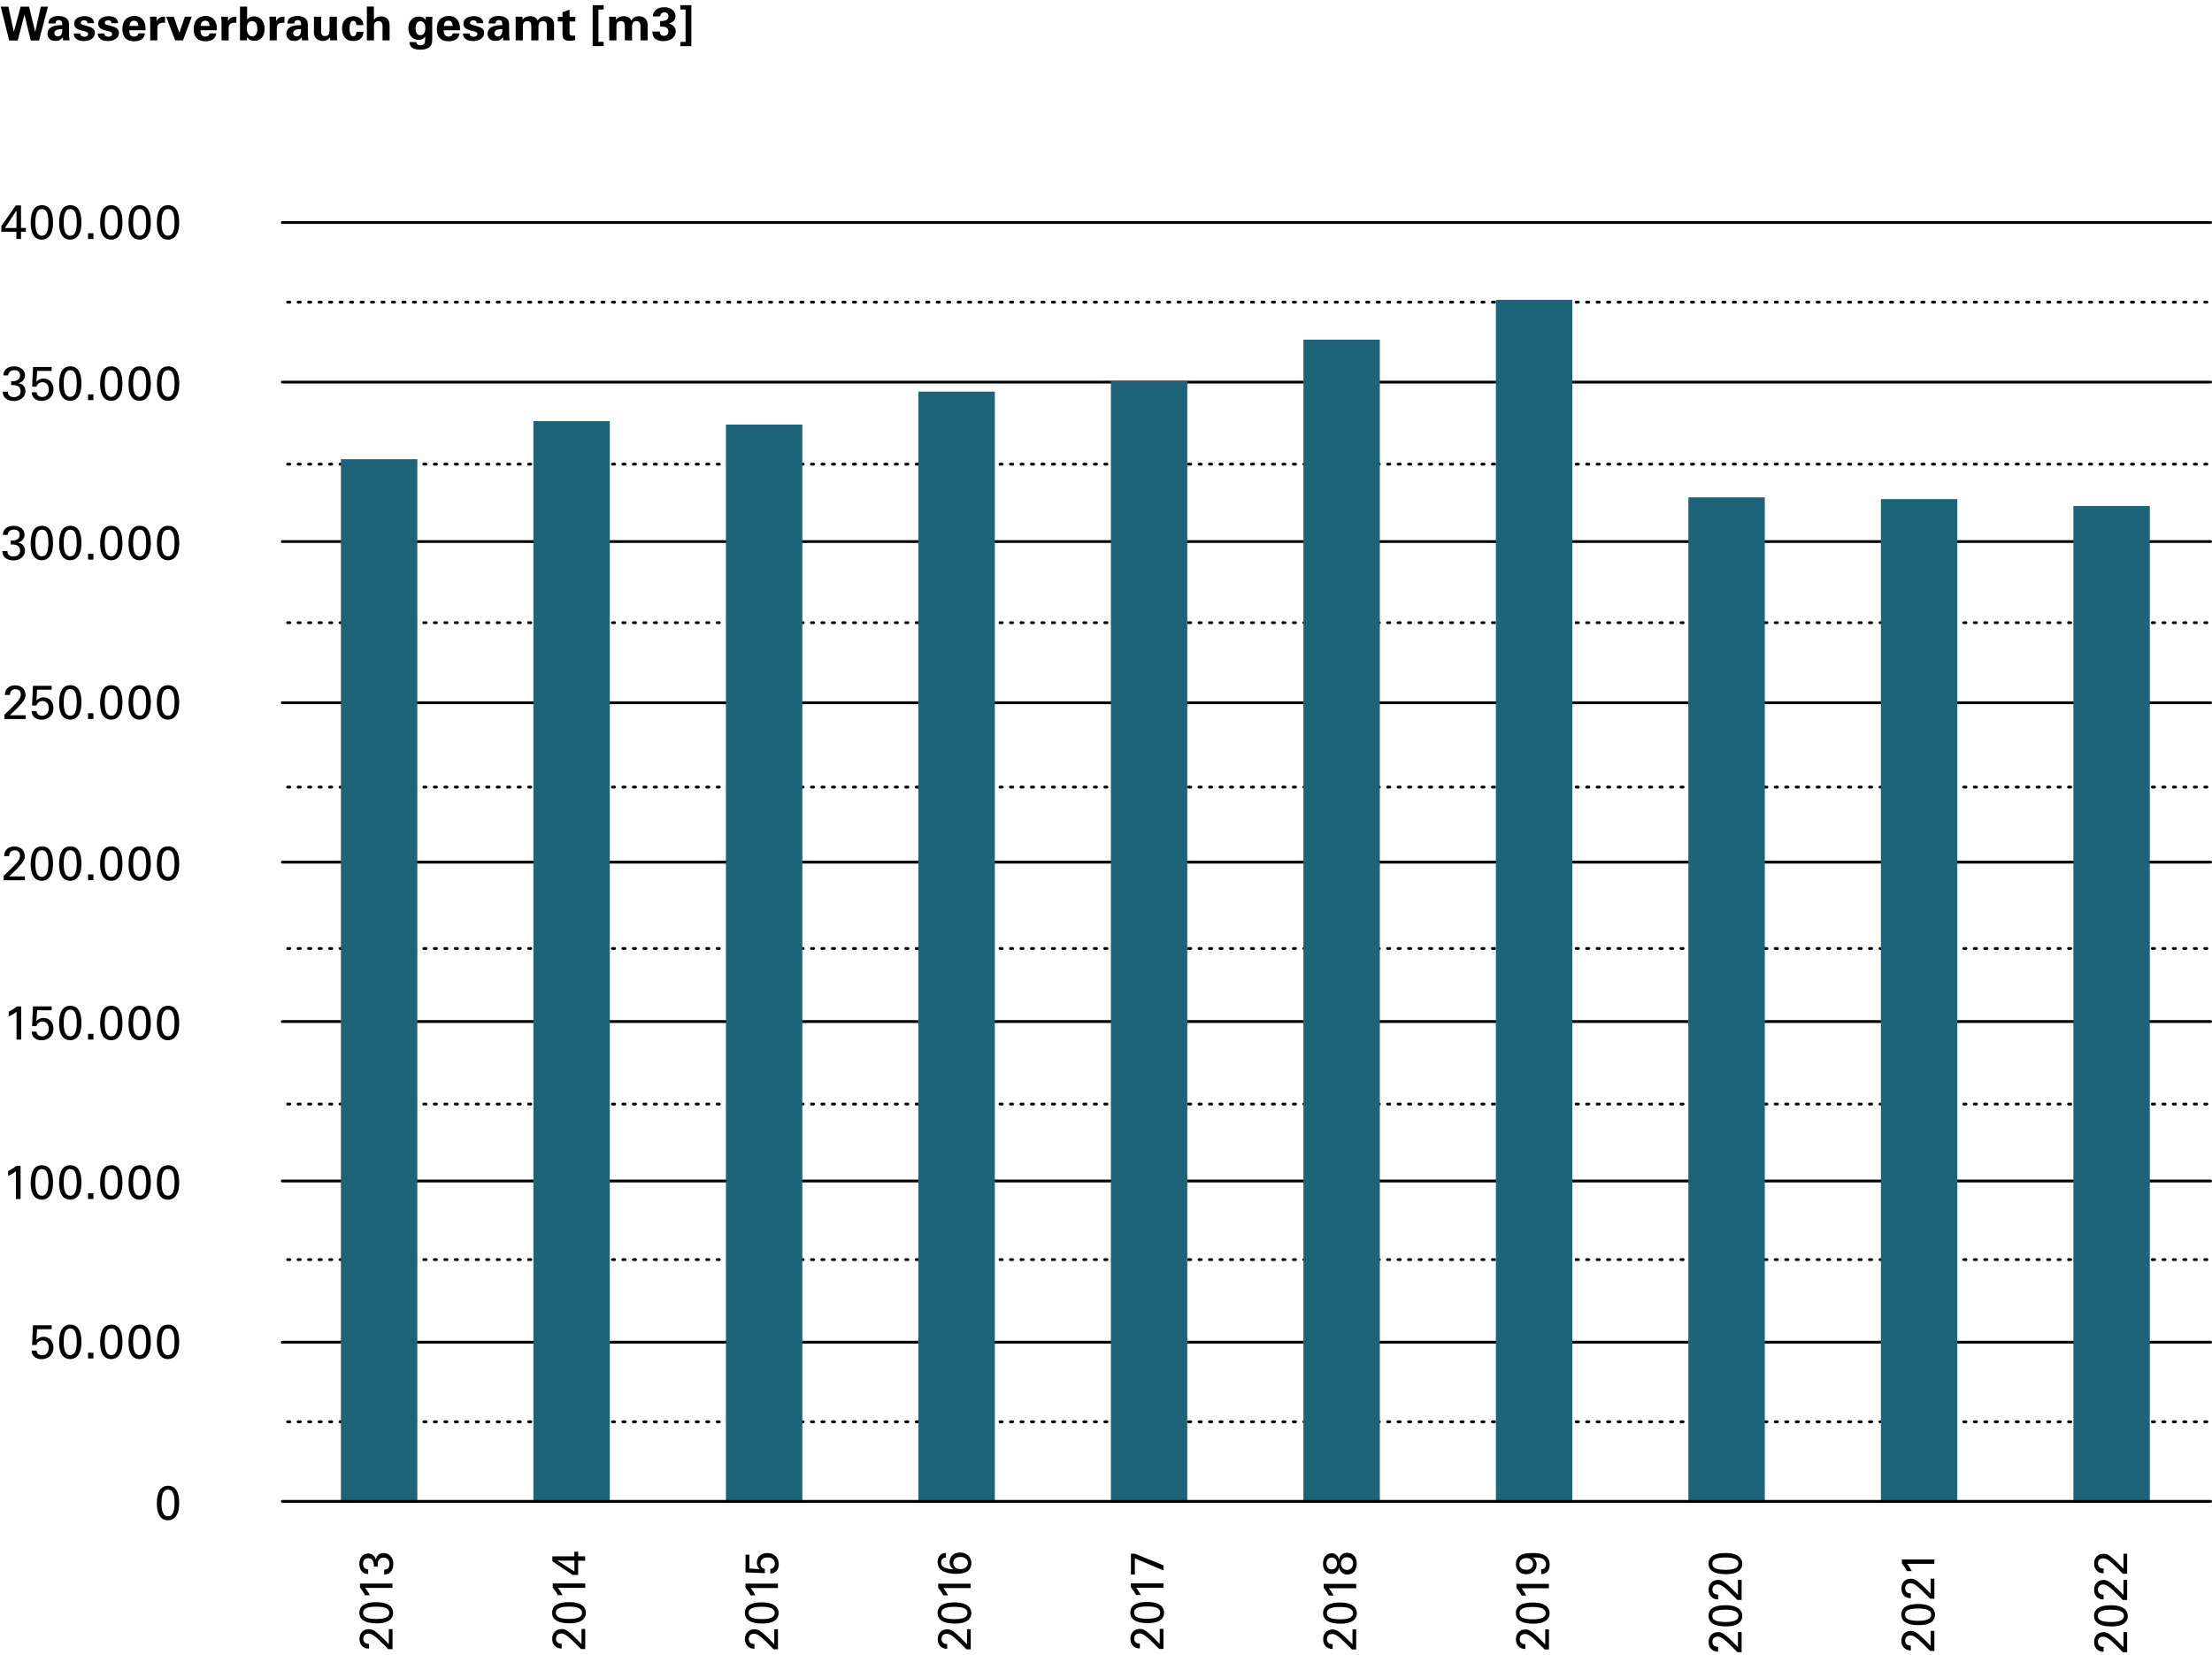 <?xml version="1.0" encoding="UTF-8"?><svg id="Ebene_1" xmlns="http://www.w3.org/2000/svg" viewBox="0 0 401.19 300.18"><defs><style>.cls-1{stroke-dasharray:0 0 .4 1.5;stroke-width:.51px;}.cls-1,.cls-2{fill:none;stroke:#000;stroke-linecap:round;stroke-linejoin:round;}.cls-3{fill:#1e6478;}.cls-3,.cls-4{stroke-width:0px;}.cls-2{stroke-width:.51px;}.cls-4{fill:#000;}.cls-5{isolation:isolate;}</style></defs><path class="cls-4" d="M68.97,296.73c.17.16.34.3,1.55,1.54v-2.72h.67v3.64h-.77l-1.51-1.5c-.94-.93-1.51-1.31-2.06-1.31-.58,0-.96.32-.96.92s.36.93,1.03.93v.87c-1.1,0-1.72-.75-1.72-1.77s.65-1.77,1.73-1.77c.53,0,1.01.2,2.04,1.17Z"/><path class="cls-4" d="M71.3,292.62c0,.91-.64,1.89-2.98,1.89-2.08,0-3.14-.67-3.14-1.92s1.01-1.92,3.05-1.92c2.42,0,3.07,1.03,3.07,1.94ZM68.24,291.48c-1.69,0-2.38.36-2.38,1.12s.71,1.12,2.41,1.12c1.57,0,2.33-.37,2.33-1.12s-.76-1.12-2.35-1.12Z"/><path class="cls-4" d="M65.3,287.29h5.88v.79h-4.96c.26.3.59.79.85,1.33h-.85c-.25-.48-.56-.94-.93-1.39v-.74Z"/><path class="cls-4" d="M66.79,281.83c.65,0,1.22.42,1.38,1.14.09-.77.68-1.22,1.44-1.22.96,0,1.73.84,1.73,1.92s-.49,1.98-1.66,1.98v-.88c.61,0,.96-.39.96-1.05,0-.69-.43-1.14-1.05-1.14s-1.09.38-1.09,1.32c0,.1,0,.21,0,.31h-.69c0-.12,0-.15,0-.22,0-.82-.37-1.31-1.03-1.31-.6,0-.93.36-.93,1.02,0,.59.34.98.93,1.03v.83c-1.11-.03-1.61-.86-1.61-1.85,0-1.15.69-1.87,1.6-1.87Z"/><path class="cls-4" d="M103.92,296.71c.17.16.34.3,1.55,1.54v-2.72h.67v3.64h-.77l-1.51-1.5c-.94-.93-1.51-1.31-2.06-1.31-.58,0-.96.32-.96.92s.36.93,1.03.93v.87c-1.1,0-1.72-.75-1.72-1.77s.65-1.77,1.73-1.77c.53,0,1.01.2,2.04,1.17Z"/><path class="cls-4" d="M106.26,292.61c0,.91-.64,1.89-2.98,1.89-2.08,0-3.14-.67-3.14-1.92s1.01-1.92,3.05-1.92c2.42,0,3.07,1.03,3.07,1.94ZM103.2,291.47c-1.69,0-2.38.36-2.38,1.12s.71,1.12,2.41,1.12c1.57,0,2.33-.37,2.33-1.12s-.76-1.12-2.35-1.12Z"/><path class="cls-4" d="M100.26,287.27h5.88v.79h-4.96c.26.3.59.79.85,1.33h-.85c-.25-.48-.56-.94-.93-1.39v-.74Z"/><path class="cls-4" d="M100.18,282.35h3.99v-.84h.69v.84h1.27v.79h-1.27v2.58h-1.01l-3.67-2.48v-.89ZM101.08,283.12l3.1,1.98v-1.98h-3.1Z"/><path class="cls-4" d="M138.88,296.75c.17.16.34.3,1.55,1.54v-2.72h.67v3.64h-.77l-1.51-1.5c-.94-.93-1.51-1.31-2.06-1.31-.58,0-.96.32-.96.92s.36.93,1.03.93v.87c-1.1,0-1.72-.75-1.72-1.77s.65-1.77,1.73-1.77c.53,0,1.01.2,2.04,1.17Z"/><path class="cls-4" d="M141.22,292.65c0,.91-.64,1.89-2.98,1.89-2.08,0-3.14-.67-3.14-1.92s1.01-1.92,3.05-1.92c2.42,0,3.07,1.03,3.07,1.94ZM138.16,291.5c-1.69,0-2.38.36-2.38,1.12s.71,1.12,2.41,1.12c1.57,0,2.33-.37,2.33-1.12s-.76-1.12-2.35-1.12Z"/><path class="cls-4" d="M135.22,287.31h5.88v.79h-4.96c.26.3.59.79.85,1.33h-.85c-.25-.48-.56-.94-.93-1.39v-.74Z"/><path class="cls-4" d="M135.22,282.05h.69v2.51l1.9.11c-.37-.34-.54-.74-.54-1.21,0-1.07.83-1.71,1.94-1.71,1.17,0,2.03.82,2.03,2.04,0,.98-.58,1.66-1.53,1.7v-.86c.51,0,.83-.43.83-.95,0-.73-.55-1.13-1.36-1.13-.76,0-1.26.41-1.26,1.08,0,.46.25.89.8,1.03v.75l-3.5-.15v-3.22Z"/><path class="cls-4" d="M173.84,296.76c.17.16.34.3,1.55,1.54v-2.72h.67v3.64h-.77l-1.51-1.5c-.94-.93-1.51-1.31-2.06-1.31-.58,0-.96.32-.96.92s.36.93,1.03.93v.87c-1.1,0-1.72-.75-1.72-1.77s.65-1.77,1.73-1.77c.53,0,1.01.2,2.04,1.17Z"/><path class="cls-4" d="M176.17,292.66c0,.91-.64,1.89-2.98,1.89-2.08,0-3.14-.67-3.14-1.92s1.01-1.92,3.05-1.92c2.42,0,3.07,1.03,3.07,1.94ZM173.11,291.51c-1.69,0-2.38.36-2.38,1.12s.71,1.12,2.41,1.12c1.57,0,2.33-.37,2.33-1.12s-.76-1.12-2.35-1.12Z"/><path class="cls-4" d="M170.17,287.32h5.88v.79h-4.96c.26.3.59.79.85,1.33h-.85c-.25-.48-.56-.94-.93-1.39v-.74Z"/><path class="cls-4" d="M171.32,281.75c.08,0,.16-.02.25-.02v.85c-.54,0-.88.34-.88.88,0,.79.71,1.19,2.29,1.26-.58-.37-.75-.79-.75-1.33,0-1,.71-1.73,1.89-1.73,1.26,0,2.06.83,2.06,1.93,0,.45-.17,1.03-.57,1.37-.42.36-1.21.57-2.12.57-1.43,0-3.43-.31-3.43-2.12,0-.83.42-1.57,1.27-1.66ZM175.54,283.57c0-.63-.51-1.11-1.33-1.11s-1.32.37-1.32,1.08.56,1.13,1.32,1.13,1.33-.47,1.33-1.1Z"/><path class="cls-4" d="M208.79,296.69c.17.16.34.3,1.55,1.54v-2.72h.67v3.64h-.77l-1.51-1.5c-.94-.93-1.51-1.31-2.06-1.31-.58,0-.96.32-.96.92s.36.93,1.03.93v.87c-1.1,0-1.72-.75-1.72-1.77s.65-1.77,1.73-1.77c.53,0,1.01.2,2.04,1.17Z"/><path class="cls-4" d="M211.13,292.58c0,.91-.64,1.89-2.98,1.89-2.08,0-3.14-.67-3.14-1.92s1.01-1.92,3.05-1.92c2.42,0,3.07,1.03,3.07,1.94ZM208.07,291.44c-1.69,0-2.38.36-2.38,1.12s.71,1.12,2.41,1.12c1.57,0,2.33-.37,2.33-1.12s-.76-1.12-2.35-1.12Z"/><path class="cls-4" d="M205.13,287.25h5.88v.79h-4.96c.26.3.59.79.85,1.33h-.85c-.25-.48-.56-.94-.93-1.39v-.74Z"/><path class="cls-4" d="M205.13,281.88h.71l5.17,2.1v.93l-5.18-2.2v2.94h-.71v-3.78Z"/><path class="cls-4" d="M243.75,296.79c.17.16.34.3,1.55,1.54v-2.72h.67v3.64h-.77l-1.51-1.5c-.94-.93-1.51-1.31-2.06-1.31-.58,0-.96.32-.96.92s.36.93,1.03.93v.87c-1.1,0-1.72-.75-1.72-1.77s.65-1.77,1.73-1.77c.53,0,1.01.2,2.04,1.17Z"/><path class="cls-4" d="M246.09,292.68c0,.91-.64,1.89-2.98,1.89-2.08,0-3.14-.67-3.14-1.92s1.01-1.92,3.05-1.92c2.42,0,3.07,1.03,3.07,1.94ZM243.03,291.54c-1.69,0-2.38.36-2.38,1.12s.71,1.12,2.41,1.12c1.57,0,2.33-.37,2.33-1.12s-.76-1.12-2.35-1.12Z"/><path class="cls-4" d="M240.09,287.35h5.88v.79h-4.96c.26.3.59.79.85,1.33h-.85c-.25-.48-.56-.94-.93-1.39v-.74Z"/><path class="cls-4" d="M241.52,281.78c.65,0,1.2.45,1.33,1.17.21-.85.73-1.25,1.49-1.25.98,0,1.73.73,1.73,1.97,0,.56-.14,1.03-.42,1.4-.28.36-.8.59-1.26.59-.6,0-1.05-.32-1.27-.66-.14-.22-.21-.44-.26-.6-.16.7-.67,1.15-1.31,1.15-.37,0-.72-.13-1.01-.37-.36-.29-.59-.8-.59-1.48,0-1.17.65-1.9,1.57-1.9ZM242.49,283.67c0-.64-.39-1.1-.95-1.1s-.96.42-.96,1.08c0,.62.39,1.08.96,1.08s.95-.44.95-1.06ZM245.4,283.66c0-.73-.45-1.14-1.11-1.14-.62,0-1.08.45-1.08,1.13s.47,1.16,1.1,1.16c.6,0,1.08-.42,1.08-1.15Z"/><path class="cls-4" d="M278.71,296.79c.17.16.34.3,1.55,1.54v-2.72h.67v3.64h-.77l-1.51-1.5c-.94-.93-1.51-1.31-2.06-1.31-.58,0-.96.32-.96.92s.36.93,1.03.93v.87c-1.1,0-1.72-.75-1.72-1.77s.65-1.77,1.73-1.77c.53,0,1.01.2,2.04,1.17Z"/><path class="cls-4" d="M281.05,292.68c0,.91-.64,1.89-2.98,1.89-2.08,0-3.14-.67-3.14-1.92s1.01-1.92,3.05-1.92c2.42,0,3.07,1.03,3.07,1.94ZM277.98,291.54c-1.69,0-2.38.36-2.38,1.12s.71,1.12,2.41,1.12c1.57,0,2.33-.37,2.33-1.12s-.76-1.12-2.35-1.12Z"/><path class="cls-4" d="M275.04,287.35h5.88v.79h-4.96c.26.3.59.79.85,1.33h-.85c-.25-.48-.56-.94-.93-1.39v-.74Z"/><path class="cls-4" d="M275.7,282.22c.46-.32,1.11-.47,2.26-.47.95,0,3.1.03,3.1,2.11,0,1.05-.54,1.7-1.54,1.72v-.87c.58,0,.87-.35.87-.92,0-.85-.7-1.23-1.89-1.23-.08,0-.28,0-.54,0,.49.26.74.72.74,1.28,0,1.03-.75,1.75-1.86,1.75-1.21,0-1.9-.77-1.9-1.84,0-.68.28-1.2.76-1.54ZM278.04,283.7c0-.64-.48-1.04-1.2-1.04-.77,0-1.27.47-1.27,1.11,0,.6.51,1.02,1.27,1.02s1.21-.42,1.21-1.08Z"/><path class="cls-4" d="M313.66,297.27c.17.16.34.3,1.55,1.54v-2.72h.67v3.64h-.77l-1.51-1.5c-.94-.93-1.51-1.31-2.06-1.31-.58,0-.96.32-.96.92s.36.93,1.03.93v.87c-1.1,0-1.72-.75-1.72-1.77s.65-1.77,1.73-1.77c.53,0,1.01.2,2.04,1.17Z"/><path class="cls-4" d="M316,293.17c0,.91-.64,1.89-2.98,1.89-2.08,0-3.14-.67-3.14-1.92s1.01-1.92,3.05-1.92c2.42,0,3.07,1.03,3.07,1.94ZM312.94,292.03c-1.69,0-2.38.36-2.38,1.12s.71,1.12,2.41,1.12c1.57,0,2.33-.37,2.33-1.12s-.76-1.12-2.35-1.12Z"/><path class="cls-4" d="M313.66,287.8c.17.16.34.3,1.55,1.54v-2.72h.67v3.64h-.77l-1.51-1.5c-.94-.93-1.51-1.31-2.06-1.31-.58,0-.96.32-.96.92s.36.93,1.03.93v.87c-1.1,0-1.72-.75-1.72-1.77s.65-1.77,1.73-1.77c.53,0,1.01.2,2.04,1.17Z"/><path class="cls-4" d="M316,283.7c0,.91-.64,1.89-2.98,1.89-2.08,0-3.14-.67-3.14-1.92s1.01-1.92,3.05-1.92c2.42,0,3.07,1.03,3.07,1.94ZM312.94,282.56c-1.69,0-2.38.36-2.38,1.12s.71,1.12,2.41,1.12c1.57,0,2.33-.37,2.33-1.12s-.76-1.12-2.35-1.12Z"/><path class="cls-4" d="M348.62,297.05c.17.16.34.3,1.55,1.54v-2.72h.67v3.64h-.77l-1.51-1.5c-.94-.93-1.51-1.31-2.06-1.31-.58,0-.96.32-.96.92s.36.93,1.03.93v.87c-1.1,0-1.72-.75-1.72-1.77s.65-1.77,1.73-1.77c.53,0,1.01.2,2.04,1.17Z"/><path class="cls-4" d="M350.96,292.95c0,.91-.64,1.89-2.98,1.89-2.08,0-3.14-.67-3.14-1.92s1.01-1.92,3.05-1.92c2.42,0,3.07,1.03,3.07,1.94ZM347.9,291.81c-1.69,0-2.38.36-2.38,1.12s.71,1.12,2.41,1.12c1.57,0,2.33-.37,2.33-1.12s-.76-1.12-2.35-1.12Z"/><path class="cls-4" d="M348.62,287.58c.17.16.34.3,1.55,1.54v-2.72h.67v3.64h-.77l-1.51-1.5c-.94-.93-1.51-1.31-2.06-1.31-.58,0-.96.32-.96.92s.36.93,1.03.93v.87c-1.1,0-1.72-.75-1.72-1.77s.65-1.77,1.73-1.77c.53,0,1.01.2,2.04,1.17Z"/><path class="cls-4" d="M344.96,282.92h5.88v.79h-4.96c.26.3.59.79.85,1.33h-.85c-.25-.48-.56-.94-.93-1.39v-.74Z"/><path class="cls-4" d="M383.58,297.28c.17.16.34.3,1.55,1.54v-2.72h.67v3.64h-.77l-1.51-1.5c-.94-.93-1.51-1.31-2.06-1.31-.58,0-.96.32-.96.92s.36.93,1.03.93v.87c-1.1,0-1.72-.75-1.72-1.77s.65-1.77,1.73-1.77c.53,0,1.01.2,2.04,1.17Z"/><path class="cls-4" d="M385.92,293.18c0,.91-.64,1.89-2.98,1.89-2.08,0-3.14-.67-3.14-1.92s1.01-1.92,3.05-1.92c2.42,0,3.07,1.03,3.07,1.94ZM382.86,292.03c-1.69,0-2.38.36-2.38,1.12s.71,1.12,2.41,1.12c1.57,0,2.33-.37,2.33-1.12s-.76-1.12-2.35-1.12Z"/><path class="cls-4" d="M383.58,287.81c.17.16.34.3,1.55,1.54v-2.72h.67v3.64h-.77l-1.51-1.5c-.94-.93-1.51-1.31-2.06-1.31-.58,0-.96.32-.96.92s.36.93,1.03.93v.87c-1.1,0-1.72-.75-1.72-1.77s.65-1.77,1.73-1.77c.53,0,1.01.2,2.04,1.17Z"/><path class="cls-4" d="M383.58,283.06c.17.16.34.3,1.55,1.54v-2.72h.67v3.64h-.77l-1.51-1.5c-.94-.93-1.51-1.31-2.06-1.31-.58,0-.96.32-.96.92s.36.93,1.03.93v.87c-1.1,0-1.72-.75-1.72-1.77s.65-1.77,1.73-1.77c.53,0,1.01.2,2.04,1.17Z"/><g class="cls-5"><path class="cls-4" d="M1.53,1.21l.98,4.59L3.74,1.21h1.53l1.11,4.59,1.02-4.59h1.29l-1.61,6.14h-1.5l-1.14-4.69-1.23,4.69h-1.54L.13,1.21h1.4Z"/><path class="cls-4" d="M12.09,3.34c.28.24.43.6.43,1.13v1.57c0,.53.04.95.11,1.28h-1.17c-.02-.11-.04-.2-.04-.28,0-.08,0-.18,0-.31-.31.43-.69.69-1.33.69-.25,0-.59-.03-.84-.16-.37-.2-.64-.62-.64-1.08,0-.63.3-1.03.75-1.28s1.06-.33,1.71-.33h.22v-.17c0-.49-.21-.76-.65-.76-.23,0-.42.11-.52.3-.04.09-.06.2-.06.32h-1.27c.02-1.01.87-1.36,1.82-1.36.57,0,1.11.14,1.46.43ZM10.5,6.61c.54,0,.79-.48.79-1.09v-.22h-.23c-.79,0-1.2.28-1.2.7,0,.35.26.61.63.61Z"/><path class="cls-4" d="M17.06,4.2h-1.18c-.02-.31-.21-.51-.63-.51-.36,0-.61.17-.61.42,0,.19.1.3.31.37.21.07.55.16,1.01.28.75.2,1.25.52,1.25,1.21,0,.75-.65,1.48-2.02,1.48-.99,0-1.82-.43-1.83-1.37h1.21c.02.36.28.59.73.59.41,0,.68-.21.68-.51,0-.31-.36-.42-.64-.49l-.72-.19c-.75-.2-1.17-.53-1.17-1.21,0-.96.99-1.34,1.93-1.34.87,0,1.64.38,1.68,1.27Z"/><path class="cls-4" d="M21.42,4.2h-1.18c-.02-.31-.21-.51-.63-.51-.36,0-.61.17-.61.42,0,.19.1.3.31.37.21.07.55.16,1.01.28.75.2,1.25.52,1.25,1.21,0,.75-.65,1.48-2.02,1.48-.99,0-1.82-.43-1.83-1.37h1.21c.02.36.28.59.73.59.41,0,.68-.21.68-.51,0-.31-.36-.42-.64-.49l-.72-.19c-.75-.2-1.17-.53-1.17-1.21,0-.96.99-1.34,1.93-1.34.87,0,1.64.38,1.68,1.27Z"/><path class="cls-4" d="M26.19,4.05c.13.27.21.76.21,1.17,0,.13,0,.17,0,.27h-2.96c0,.82.32,1.15.9,1.15.4,0,.66-.2.77-.59h1.18c-.1,1.03-.92,1.44-1.96,1.44-1.37,0-2.13-.74-2.13-2.21s.74-2.35,2.16-2.39c.85,0,1.47.37,1.84,1.16ZM25.08,4.71c0-.61-.26-.96-.77-.96-.48,0-.79.33-.83.96h1.6Z"/><path class="cls-4" d="M29.93,4.14c-.19-.02-.24-.02-.33-.02-.25,0-.58.06-.79.24-.19.17-.27.45-.27.81v2.16h-1.29v-3.26c0-.05,0-.2-.02-.42s-.03-.44-.04-.62h1.21l.03.82.03-.05c.09-.19.33-.77,1.33-.77h.14v1.13Z"/><path class="cls-4" d="M31.52,3.04l1,2.92,1.01-2.92h1.25l-1.59,4.29h-1.43l-1.61-4.29h1.38Z"/><path class="cls-4" d="M39.12,4.05c.13.27.21.76.21,1.17,0,.13,0,.17,0,.27h-2.96c0,.82.32,1.15.9,1.15.4,0,.66-.2.77-.59h1.18c-.1,1.03-.92,1.44-1.96,1.44-1.37,0-2.13-.74-2.13-2.21s.74-2.35,2.16-2.39c.85,0,1.47.37,1.84,1.16ZM38,4.71c0-.61-.26-.96-.77-.96s-.79.33-.83.96h1.6Z"/><path class="cls-4" d="M42.86,4.14c-.19-.02-.24-.02-.33-.02-.25,0-.58.06-.79.24-.19.17-.27.45-.27.81v2.16h-1.29v-3.26c0-.05,0-.2-.02-.42s-.03-.44-.04-.62h1.21l.03.82.03-.05c.09-.19.33-.77,1.34-.77h.14v1.13Z"/><path class="cls-4" d="M44.82,1.2v2.35c.26-.35.67-.58,1.26-.58,1.22,0,1.91,1.02,1.91,2.27s-.62,2.17-1.85,2.17c-.63,0-1.05-.25-1.32-.68,0,.13-.02.32-.04.59h-1.25V1.2h1.29ZM45.78,6.59c.58,0,.89-.48.89-1.31,0-.96-.33-1.46-.96-1.46-.58,0-.94.4-.94,1.33,0,.7.24,1.44,1.01,1.44Z"/><path class="cls-4" d="M51.59,4.14c-.19-.02-.24-.02-.33-.02-.25,0-.58.06-.79.24-.19.17-.27.45-.27.81v2.16h-1.29v-3.26c0-.05,0-.2-.02-.42s-.03-.44-.04-.62h1.21l.03.82.03-.05c.09-.19.33-.77,1.33-.77h.14v1.13Z"/><path class="cls-4" d="M55.4,3.34c.28.24.43.6.43,1.13v1.57c0,.53.04.95.11,1.28h-1.17c-.02-.11-.03-.2-.03-.28,0-.08,0-.18,0-.31-.31.43-.69.69-1.33.69-.25,0-.59-.03-.84-.16-.37-.2-.64-.62-.64-1.08,0-.63.3-1.03.75-1.28s1.06-.33,1.71-.33h.22v-.17c0-.49-.21-.76-.65-.76-.23,0-.42.11-.52.3-.04.09-.06.2-.06.32h-1.27c.02-1.01.87-1.36,1.82-1.36.57,0,1.11.14,1.46.43ZM53.81,6.61c.54,0,.79-.48.79-1.09v-.22h-.23c-.79,0-1.2.28-1.2.7,0,.35.26.61.63.61Z"/><path class="cls-4" d="M58.25,3.04v2.63c0,.65.24.87.69.87.79,0,.83-.56.83-1.27v-2.24h1.33v3.06c0,.09,0,.28.02.57,0,.28.02.5.04.66h-1.26l-.04-.57c-.31.47-.75.68-1.3.68s-1.07-.25-1.31-.55c-.24-.3-.31-.65-.31-1.15v-2.7h1.31Z"/><path class="cls-4" d="M65.91,4.56h-1.27c-.05-.53-.24-.79-.57-.79-.45,0-.68.5-.68,1.37,0,.4.05,1.46.66,1.46.36,0,.58-.33.6-.83h1.27c-.02,1.06-.74,1.67-1.84,1.67-.84,0-1.26-.29-1.55-.65-.31-.39-.49-.9-.49-1.61,0-1.95,1.46-2.23,2.06-2.23.97,0,1.8.58,1.8,1.61Z"/><path class="cls-4" d="M67.82,1.19v2.43c.31-.45.72-.65,1.27-.65.41,0,.79.14,1.05.34.4.31.52.82.52,1.39v2.63h-1.28v-2.59c0-.63-.25-.91-.72-.91-.51,0-.83.35-.83.84v2.66h-1.29V1.19h1.28Z"/><path class="cls-4" d="M77.19,3.62l.04-.57h1.21c-.04.26-.04.47-.05.62,0,.14,0,.27,0,.37v3.26c0,1.24-.87,1.71-2.18,1.71-1.13,0-1.88-.32-1.96-1.38h1.24c.04.37.31.59.77.59.42,0,.69-.19.79-.52.04-.14.07-.57.07-.82v-.24c-.29.37-.66.59-1.2.59-1.2,0-1.85-1-1.85-2.11s.64-2.12,1.89-2.12c.54,0,.94.18,1.23.61ZM76.23,6.38c.59,0,.91-.45.91-1.23,0-.86-.31-1.3-.89-1.3-.53,0-.88.44-.88,1.28s.31,1.26.86,1.26Z"/><path class="cls-4" d="M83.22,4.05c.13.27.21.76.21,1.17,0,.13,0,.17,0,.27h-2.96c0,.82.32,1.15.9,1.15.4,0,.66-.2.77-.59h1.18c-.1,1.03-.92,1.44-1.96,1.44-1.37,0-2.13-.74-2.13-2.21s.74-2.35,2.16-2.39c.85,0,1.47.37,1.84,1.16ZM82.1,4.71c0-.61-.26-.96-.77-.96s-.79.33-.83.96h1.6Z"/><path class="cls-4" d="M87.66,4.2h-1.18c-.02-.31-.21-.51-.63-.51-.36,0-.61.17-.61.42,0,.19.1.3.31.37.21.07.55.16,1.01.28.75.2,1.25.52,1.25,1.21,0,.75-.65,1.48-2.02,1.48-.99,0-1.82-.43-1.83-1.37h1.21c.02.36.28.59.73.59.41,0,.68-.21.68-.51,0-.31-.36-.42-.64-.49l-.72-.19c-.75-.2-1.17-.53-1.17-1.21,0-.96.99-1.34,1.93-1.34.87,0,1.64.38,1.68,1.27Z"/><path class="cls-4" d="M91.91,3.34c.28.24.43.6.43,1.13v1.57c0,.53.04.95.11,1.28h-1.17c-.02-.11-.04-.2-.04-.28,0-.08,0-.18,0-.31-.31.43-.69.69-1.33.69-.25,0-.59-.03-.84-.16-.37-.2-.64-.62-.64-1.08,0-.63.3-1.03.75-1.28s1.06-.33,1.71-.33h.22v-.17c0-.49-.21-.76-.65-.76-.23,0-.42.11-.52.3-.04.09-.06.2-.06.32h-1.27c.02-1.01.87-1.36,1.82-1.36.57,0,1.11.14,1.46.43ZM90.32,6.61c.54,0,.79-.48.79-1.09v-.22h-.23c-.79,0-1.2.28-1.2.7,0,.35.26.61.63.61Z"/><path class="cls-4" d="M98.93,2.95c.57,0,1,.22,1.25.54.23.31.31.63.31,1.19v2.64h-1.3v-2.58c0-.63-.24-.91-.74-.91-.55,0-.79.36-.79,1.15v2.35h-1.3v-2.58c0-.47-.1-.91-.72-.91-.51,0-.81.26-.81.93v2.56h-1.3v-3.54c0-.14,0-.42-.04-.75h1.25l.04.55c.32-.45.78-.65,1.36-.65.7,0,1.16.28,1.39.81.27-.51.72-.8,1.41-.8Z"/><path class="cls-4" d="M103.3,3.06h1.05v.83h-1.05v1.95c0,.47.08.63.59.63.16,0,.24,0,.43-.03v.82c-.43.11-.79.14-1,.14-.86,0-1.3-.31-1.3-1.12v-2.39h-.85v-.83h.85v-.84l1.28-.46v1.3Z"/><path class="cls-4" d="M109.49.94v.78h-.95v5.86h.95v.79h-2V.94h2Z"/><path class="cls-4" d="M115.9,2.95c.57,0,1,.22,1.25.54.23.31.31.63.31,1.19v2.64h-1.3v-2.58c0-.63-.24-.91-.74-.91-.55,0-.79.36-.79,1.15v2.35h-1.3v-2.58c0-.47-.1-.91-.72-.91-.51,0-.81.26-.81.93v2.56h-1.3v-3.54c0-.14,0-.42-.04-.75h1.25l.04.55c.32-.45.78-.65,1.36-.65.7,0,1.16.28,1.39.81.27-.51.72-.8,1.41-.8Z"/><path class="cls-4" d="M121.34,4.28c.79.23,1.22.74,1.22,1.44,0,1.04-.98,1.74-2.23,1.74-.55,0-1.1-.13-1.47-.42-.36-.28-.54-.76-.54-1.29v-.03h1.33c.02.5.3.79.79.79.46,0,.79-.32.79-.81,0-.74-.58-.88-1.41-.88h-.09v-1c.61,0,1.51-.04,1.51-.88,0-.41-.3-.71-.75-.71-.43,0-.73.28-.74.74h-1.34c.04-1.11.91-1.66,2.05-1.66,1.39,0,2.05.82,2.05,1.61,0,.66-.38,1.11-1.17,1.34Z"/><path class="cls-4" d="M125.39.94v7.44h-2v-.79h.95V1.72h-.95v-.78h2Z"/></g><line class="cls-1" x1="52.17" y1="54.82" x2="400.52" y2="54.82"/><line class="cls-1" x1="52.17" y1="84.21" x2="400.52" y2="84.21"/><line class="cls-1" x1="52.17" y1="112.97" x2="400.52" y2="112.97"/><line class="cls-1" x1="52.17" y1="142.79" x2="400.52" y2="142.79"/><line class="cls-1" x1="52.17" y1="172.08" x2="400.52" y2="172.08"/><line class="cls-1" x1="52.17" y1="200.3" x2="400.52" y2="200.3"/><line class="cls-1" x1="52.17" y1="228.52" x2="400.52" y2="228.52"/><line class="cls-1" x1="52.17" y1="257.94" x2="400.52" y2="257.94"/><path class="cls-2" d="M51.2,243.5h349.73M51.2,214.26h349.73M51.2,185.33h349.73M51.2,156.41h349.73M51.2,127.49h349.73M51.2,98.25h349.73M51.2,69.32h349.73M51.2,40.37h349.73"/><rect class="cls-3" x="61.83" y="83.31" width="13.86" height="189.23"/><rect class="cls-3" x="96.74" y="76.4" width="13.86" height="196.14"/><rect class="cls-3" x="131.66" y="77.03" width="13.86" height="195.52"/><rect class="cls-3" x="166.57" y="71.05" width="13.86" height="201.49"/><rect class="cls-3" x="201.48" y="69.17" width="13.86" height="203.37"/><rect class="cls-3" x="236.4" y="61.62" width="13.86" height="210.92"/><rect class="cls-3" x="271.31" y="54.39" width="13.86" height="218.15"/><rect class="cls-3" x="306.22" y="90.23" width="13.86" height="182.31"/><rect class="cls-3" x="341.14" y="90.54" width="13.86" height="182"/><rect class="cls-3" x="376.05" y="91.8" width="13.86" height="180.74"/><path class="cls-2" d="M51.2,272.38h349.73"/><g class="cls-5"><path class="cls-4" d="M30.45,275.81c-.96,0-2-.65-2-3.05,0-2.13.71-3.2,2.03-3.2s2.02,1.03,2.02,3.12c0,2.47-1.08,3.13-2.05,3.13ZM31.66,272.68c0-1.73-.38-2.43-1.18-2.43s-1.19.73-1.19,2.46c0,1.61.39,2.38,1.18,2.38s1.19-.77,1.19-2.41Z"/></g><g class="cls-5"><path class="cls-4" d="M9.37,240.44v.7h-2.65l-.11,1.94c.36-.38.79-.56,1.27-.56,1.13,0,1.81.85,1.81,1.98,0,1.2-.86,2.08-2.16,2.08-1.04,0-1.75-.59-1.8-1.56h.91c0,.52.45.85,1,.85.77,0,1.2-.56,1.2-1.39,0-.77-.44-1.29-1.14-1.29-.49,0-.94.25-1.09.82h-.79l.16-3.58h3.4Z"/><path class="cls-4" d="M12.72,246.57c-.96,0-2-.65-2-3.05,0-2.13.71-3.2,2.03-3.2s2.02,1.03,2.02,3.12c0,2.47-1.08,3.13-2.05,3.13ZM13.92,243.44c0-1.73-.38-2.43-1.18-2.43s-1.19.73-1.19,2.46c0,1.61.39,2.38,1.18,2.38s1.19-.77,1.19-2.41Z"/><path class="cls-4" d="M16.94,245.41v1.04h-.97v-1.04h.97Z"/><path class="cls-4" d="M20.16,246.57c-.96,0-2-.65-2-3.05,0-2.13.71-3.2,2.03-3.2s2.02,1.03,2.02,3.12c0,2.47-1.08,3.13-2.05,3.13ZM21.37,243.44c0-1.73-.38-2.43-1.18-2.43s-1.19.73-1.19,2.46c0,1.61.39,2.38,1.18,2.38s1.19-.77,1.19-2.41Z"/><path class="cls-4" d="M25.31,246.57c-.96,0-2-.65-2-3.05,0-2.13.71-3.2,2.03-3.2s2.02,1.03,2.02,3.12c0,2.47-1.08,3.13-2.05,3.13ZM26.51,243.44c0-1.73-.38-2.43-1.18-2.43s-1.19.73-1.19,2.46c0,1.61.39,2.38,1.18,2.38s1.19-.77,1.19-2.41Z"/><path class="cls-4" d="M30.45,246.57c-.96,0-2-.65-2-3.05,0-2.13.71-3.2,2.03-3.2s2.02,1.03,2.02,3.12c0,2.47-1.08,3.13-2.05,3.13ZM31.66,243.44c0-1.73-.38-2.43-1.18-2.43s-1.19.73-1.19,2.46c0,1.61.39,2.38,1.18,2.38s1.19-.77,1.19-2.41Z"/></g><g class="cls-5"><path class="cls-4" d="M3.73,211.52v6.01h-.84v-5.06c-.31.27-.84.6-1.41.87v-.87c.51-.26,1-.57,1.47-.95h.78Z"/><path class="cls-4" d="M7.57,217.65c-.96,0-2-.65-2-3.05,0-2.13.71-3.2,2.03-3.2s2.02,1.03,2.02,3.12c0,2.47-1.08,3.13-2.05,3.13ZM8.78,214.52c0-1.73-.38-2.43-1.18-2.43s-1.19.73-1.19,2.46c0,1.61.39,2.38,1.18,2.38s1.19-.77,1.19-2.41Z"/><path class="cls-4" d="M12.72,217.65c-.96,0-2-.65-2-3.05,0-2.13.71-3.2,2.03-3.2s2.02,1.03,2.02,3.12c0,2.47-1.08,3.13-2.05,3.13ZM13.92,214.52c0-1.73-.38-2.43-1.18-2.43s-1.19.73-1.19,2.46c0,1.61.39,2.38,1.18,2.38s1.19-.77,1.19-2.41Z"/><path class="cls-4" d="M16.94,216.48v1.04h-.97v-1.04h.97Z"/><path class="cls-4" d="M20.16,217.65c-.96,0-2-.65-2-3.05,0-2.13.71-3.2,2.03-3.2s2.02,1.03,2.02,3.12c0,2.47-1.08,3.13-2.05,3.13ZM21.37,214.52c0-1.73-.38-2.43-1.18-2.43s-1.19.73-1.19,2.46c0,1.61.39,2.38,1.18,2.38s1.19-.77,1.19-2.41Z"/><path class="cls-4" d="M25.31,217.65c-.96,0-2-.65-2-3.05,0-2.13.71-3.2,2.03-3.2s2.02,1.03,2.02,3.12c0,2.47-1.08,3.13-2.05,3.13ZM26.51,214.52c0-1.73-.38-2.43-1.18-2.43s-1.19.73-1.19,2.46c0,1.61.39,2.38,1.18,2.38s1.19-.77,1.19-2.41Z"/><path class="cls-4" d="M30.45,217.65c-.96,0-2-.65-2-3.05,0-2.13.71-3.2,2.03-3.2s2.02,1.03,2.02,3.12c0,2.47-1.08,3.13-2.05,3.13ZM31.66,214.52c0-1.73-.38-2.43-1.18-2.43s-1.19.73-1.19,2.46c0,1.61.39,2.38,1.18,2.38s1.19-.77,1.19-2.41Z"/></g><g class="cls-5"><path class="cls-4" d="M3.84,182.59v6.01h-.84v-5.06c-.31.27-.84.6-1.41.87v-.87c.51-.26,1-.57,1.47-.95h.78Z"/><path class="cls-4" d="M9.37,182.59v.7h-2.65l-.11,1.94c.36-.38.79-.56,1.27-.56,1.13,0,1.81.85,1.81,1.98,0,1.2-.86,2.08-2.16,2.08-1.04,0-1.75-.59-1.8-1.56h.91c0,.52.45.85,1,.85.77,0,1.2-.56,1.2-1.39,0-.77-.44-1.29-1.14-1.29-.49,0-.94.25-1.09.82h-.79l.16-3.58h3.4Z"/><path class="cls-4" d="M12.72,188.72c-.96,0-2-.65-2-3.05,0-2.13.71-3.2,2.03-3.2s2.02,1.03,2.02,3.12c0,2.47-1.08,3.13-2.05,3.13ZM13.92,185.6c0-1.73-.38-2.43-1.18-2.43s-1.19.73-1.19,2.46c0,1.61.39,2.38,1.18,2.38s1.19-.77,1.19-2.41Z"/><path class="cls-4" d="M16.94,187.56v1.04h-.97v-1.04h.97Z"/><path class="cls-4" d="M20.16,188.72c-.96,0-2-.65-2-3.05,0-2.13.71-3.2,2.03-3.2s2.02,1.03,2.02,3.12c0,2.47-1.08,3.13-2.05,3.13ZM21.37,185.6c0-1.73-.38-2.43-1.18-2.43s-1.19.73-1.19,2.46c0,1.61.39,2.38,1.18,2.38s1.19-.77,1.19-2.41Z"/><path class="cls-4" d="M25.31,188.72c-.96,0-2-.65-2-3.05,0-2.13.71-3.2,2.03-3.2s2.02,1.03,2.02,3.12c0,2.47-1.08,3.13-2.05,3.13ZM26.51,185.6c0-1.73-.38-2.43-1.18-2.43s-1.19.73-1.19,2.46c0,1.61.39,2.38,1.18,2.38s1.19-.77,1.19-2.41Z"/><path class="cls-4" d="M30.45,188.72c-.96,0-2-.65-2-3.05,0-2.13.71-3.2,2.03-3.2s2.02,1.03,2.02,3.12c0,2.47-1.08,3.13-2.05,3.13ZM31.66,185.6c0-1.73-.38-2.43-1.18-2.43s-1.19.73-1.19,2.46c0,1.61.39,2.38,1.18,2.38s1.19-.77,1.19-2.41Z"/></g><g class="cls-5"><path class="cls-4" d="M3.26,157.42c-.17.17-.31.35-1.62,1.58h2.87v.69H.67v-.79l1.58-1.55c.99-.96,1.38-1.54,1.38-2.1,0-.59-.34-.98-.97-.98s-.99.37-.99,1.05h-.92c0-1.12.79-1.75,1.87-1.75s1.87.66,1.87,1.77c0,.54-.21,1.03-1.23,2.08Z"/><path class="cls-4" d="M7.57,159.8c-.96,0-2-.65-2-3.05,0-2.13.71-3.2,2.03-3.2s2.02,1.03,2.02,3.12c0,2.47-1.08,3.13-2.05,3.13ZM8.78,156.68c0-1.73-.38-2.43-1.18-2.43s-1.19.73-1.19,2.46c0,1.61.39,2.38,1.18,2.38s1.19-.77,1.19-2.41Z"/><path class="cls-4" d="M12.72,159.8c-.96,0-2-.65-2-3.05,0-2.13.71-3.2,2.03-3.2s2.02,1.03,2.02,3.12c0,2.47-1.08,3.13-2.05,3.13ZM13.92,156.68c0-1.73-.38-2.43-1.18-2.43s-1.19.73-1.19,2.46c0,1.61.39,2.38,1.18,2.38s1.19-.77,1.19-2.41Z"/><path class="cls-4" d="M16.94,158.64v1.04h-.97v-1.04h.97Z"/><path class="cls-4" d="M20.16,159.8c-.96,0-2-.65-2-3.05,0-2.13.71-3.2,2.03-3.2s2.02,1.03,2.02,3.12c0,2.47-1.08,3.13-2.05,3.13ZM21.37,156.68c0-1.73-.38-2.43-1.18-2.43s-1.19.73-1.19,2.46c0,1.61.39,2.38,1.18,2.38s1.19-.77,1.19-2.41Z"/><path class="cls-4" d="M25.31,159.8c-.96,0-2-.65-2-3.05,0-2.13.71-3.2,2.03-3.2s2.02,1.03,2.02,3.12c0,2.47-1.08,3.13-2.05,3.13ZM26.51,156.68c0-1.73-.38-2.43-1.18-2.43s-1.19.73-1.19,2.46c0,1.61.39,2.38,1.18,2.38s1.19-.77,1.19-2.41Z"/><path class="cls-4" d="M30.45,159.8c-.96,0-2-.65-2-3.05,0-2.13.71-3.2,2.03-3.2s2.02,1.03,2.02,3.12c0,2.47-1.08,3.13-2.05,3.13ZM31.66,156.68c0-1.73-.38-2.43-1.18-2.43s-1.19.73-1.19,2.46c0,1.61.39,2.38,1.18,2.38s1.19-.77,1.19-2.41Z"/></g><g class="cls-5"><path class="cls-4" d="M3.4,128.18c-.17.17-.31.35-1.62,1.58h2.87v.69H.81v-.79l1.58-1.55c.99-.96,1.38-1.54,1.38-2.1,0-.59-.34-.98-.97-.98s-.99.37-.99,1.05h-.92c0-1.12.79-1.75,1.87-1.75s1.87.66,1.87,1.77c0,.54-.21,1.03-1.23,2.08Z"/><path class="cls-4" d="M9.37,124.43v.7h-2.65l-.11,1.94c.36-.38.79-.56,1.27-.56,1.13,0,1.81.85,1.81,1.98,0,1.2-.86,2.08-2.16,2.08-1.04,0-1.75-.59-1.8-1.56h.91c0,.52.45.85,1,.85.77,0,1.2-.56,1.2-1.39,0-.77-.44-1.29-1.14-1.29-.49,0-.94.25-1.09.82h-.79l.16-3.58h3.4Z"/><path class="cls-4" d="M12.72,130.56c-.96,0-2-.65-2-3.05,0-2.13.71-3.2,2.03-3.2s2.02,1.03,2.02,3.12c0,2.47-1.08,3.13-2.05,3.13ZM13.92,127.44c0-1.73-.38-2.43-1.18-2.43s-1.19.73-1.19,2.46c0,1.61.39,2.38,1.18,2.38s1.19-.77,1.19-2.41Z"/><path class="cls-4" d="M16.94,129.4v1.04h-.97v-1.04h.97Z"/><path class="cls-4" d="M20.16,130.56c-.96,0-2-.65-2-3.05,0-2.13.71-3.2,2.03-3.2s2.02,1.03,2.02,3.12c0,2.47-1.08,3.13-2.05,3.13ZM21.37,127.44c0-1.73-.38-2.43-1.18-2.43s-1.19.73-1.19,2.46c0,1.61.39,2.38,1.18,2.38s1.19-.77,1.19-2.41Z"/><path class="cls-4" d="M25.31,130.56c-.96,0-2-.65-2-3.05,0-2.13.71-3.2,2.03-3.2s2.02,1.03,2.02,3.12c0,2.47-1.08,3.13-2.05,3.13ZM26.51,127.44c0-1.73-.38-2.43-1.18-2.43s-1.19.73-1.19,2.46c0,1.61.39,2.38,1.18,2.38s1.19-.77,1.19-2.41Z"/><path class="cls-4" d="M30.45,130.56c-.96,0-2-.65-2-3.05,0-2.13.71-3.2,2.03-3.2s2.02,1.03,2.02,3.12c0,2.47-1.08,3.13-2.05,3.13ZM31.66,127.44c0-1.73-.38-2.43-1.18-2.43s-1.19.73-1.19,2.46c0,1.61.39,2.38,1.18,2.38s1.19-.77,1.19-2.41Z"/></g><g class="cls-5"><path class="cls-4" d="M4.45,97.03c0,.66-.45,1.24-1.21,1.41.81.1,1.29.69,1.29,1.47,0,.98-.88,1.76-2.02,1.76s-2.09-.5-2.09-1.69h.92c0,.63.41.98,1.11.98.73,0,1.2-.43,1.2-1.07s-.4-1.11-1.39-1.11c-.1,0-.23,0-.32,0v-.7c.13,0,.16,0,.24,0,.86,0,1.38-.37,1.38-1.05,0-.62-.38-.95-1.07-.95-.62,0-1.03.35-1.09.95h-.88c.04-1.14.91-1.64,1.96-1.64,1.21,0,1.97.7,1.97,1.63Z"/><path class="cls-4" d="M7.57,101.64c-.96,0-2-.65-2-3.05,0-2.13.71-3.2,2.03-3.2s2.02,1.03,2.02,3.12c0,2.47-1.08,3.13-2.05,3.13ZM8.78,98.52c0-1.73-.38-2.43-1.18-2.43s-1.19.73-1.19,2.46c0,1.61.39,2.38,1.18,2.38s1.19-.77,1.19-2.41Z"/><path class="cls-4" d="M12.72,101.64c-.96,0-2-.65-2-3.05,0-2.13.71-3.2,2.03-3.2s2.02,1.03,2.02,3.12c0,2.47-1.08,3.13-2.05,3.13ZM13.92,98.52c0-1.73-.38-2.43-1.18-2.43s-1.19.73-1.19,2.46c0,1.61.39,2.38,1.18,2.38s1.19-.77,1.19-2.41Z"/><path class="cls-4" d="M16.94,100.48v1.04h-.97v-1.04h.97Z"/><path class="cls-4" d="M20.16,101.64c-.96,0-2-.65-2-3.05,0-2.13.71-3.2,2.03-3.2s2.02,1.03,2.02,3.12c0,2.47-1.08,3.13-2.05,3.13ZM21.37,98.52c0-1.73-.38-2.43-1.18-2.43s-1.19.73-1.19,2.46c0,1.61.39,2.38,1.18,2.38s1.19-.77,1.19-2.41Z"/><path class="cls-4" d="M25.31,101.64c-.96,0-2-.65-2-3.05,0-2.13.71-3.2,2.03-3.2s2.02,1.03,2.02,3.12c0,2.47-1.08,3.13-2.05,3.13ZM26.51,98.52c0-1.73-.38-2.43-1.18-2.43s-1.19.73-1.19,2.46c0,1.61.39,2.38,1.18,2.38s1.19-.77,1.19-2.41Z"/><path class="cls-4" d="M30.46,101.64c-.96,0-2-.65-2-3.05,0-2.13.71-3.2,2.03-3.2s2.02,1.03,2.02,3.12c0,2.47-1.08,3.13-2.05,3.13ZM31.66,98.52c0-1.73-.38-2.43-1.18-2.43s-1.19.73-1.19,2.46c0,1.61.39,2.38,1.18,2.38s1.19-.77,1.19-2.41Z"/></g><g class="cls-5"><path class="cls-4" d="M4.53,68.11c0,.66-.45,1.24-1.21,1.41.81.1,1.29.69,1.29,1.47,0,.98-.88,1.76-2.02,1.76s-2.09-.5-2.09-1.69h.92c0,.63.41.98,1.11.98.73,0,1.2-.43,1.2-1.07s-.4-1.11-1.39-1.11c-.1,0-.23,0-.32,0v-.7c.13,0,.16,0,.24,0,.86,0,1.38-.37,1.38-1.05,0-.62-.38-.95-1.07-.95-.62,0-1.03.35-1.09.95h-.88c.04-1.14.91-1.64,1.96-1.64,1.21,0,1.97.7,1.97,1.63Z"/><path class="cls-4" d="M9.37,66.59v.7h-2.64l-.11,1.94c.36-.38.79-.56,1.27-.56,1.13,0,1.81.85,1.81,1.98,0,1.2-.86,2.08-2.16,2.08-1.04,0-1.75-.59-1.8-1.56h.91c0,.52.45.85,1,.85.77,0,1.2-.56,1.2-1.39,0-.77-.44-1.29-1.14-1.29-.49,0-.94.25-1.09.82h-.79l.16-3.58h3.39Z"/><path class="cls-4" d="M12.72,72.72c-.96,0-2-.65-2-3.05,0-2.13.71-3.2,2.03-3.2s2.02,1.03,2.02,3.12c0,2.47-1.08,3.13-2.05,3.13ZM13.92,69.59c0-1.73-.38-2.43-1.18-2.43s-1.19.73-1.19,2.46c0,1.61.39,2.38,1.18,2.38s1.19-.77,1.19-2.41Z"/><path class="cls-4" d="M16.94,71.55v1.04h-.97v-1.04h.97Z"/><path class="cls-4" d="M20.16,72.72c-.96,0-2-.65-2-3.05,0-2.13.71-3.2,2.03-3.2s2.02,1.03,2.02,3.12c0,2.47-1.08,3.13-2.05,3.13ZM21.37,69.59c0-1.73-.38-2.43-1.18-2.43s-1.19.73-1.19,2.46c0,1.61.39,2.38,1.18,2.38s1.19-.77,1.19-2.41Z"/><path class="cls-4" d="M25.31,72.72c-.96,0-2-.65-2-3.05,0-2.13.71-3.2,2.03-3.2s2.02,1.03,2.02,3.12c0,2.47-1.08,3.13-2.05,3.13ZM26.51,69.59c0-1.73-.38-2.43-1.18-2.43s-1.19.73-1.19,2.46c0,1.61.39,2.38,1.18,2.38s1.19-.77,1.19-2.41Z"/><path class="cls-4" d="M30.46,72.72c-.96,0-2-.65-2-3.05,0-2.13.71-3.2,2.03-3.2s2.02,1.03,2.02,3.12c0,2.47-1.08,3.13-2.05,3.13ZM31.66,69.59c0-1.73-.38-2.43-1.18-2.43s-1.19.73-1.19,2.46c0,1.61.39,2.38,1.18,2.38s1.19-.77,1.19-2.41Z"/></g><g class="cls-5"><path class="cls-4" d="M3.81,37.27v4.08h.88v.7h-.88v1.3h-.84v-1.3H.24v-1.03l2.62-3.75h.94ZM2.99,38.19l-2.09,3.17h2.09v-3.17Z"/><path class="cls-4" d="M7.57,43.48c-.96,0-2-.65-2-3.05,0-2.13.71-3.2,2.03-3.2s2.02,1.03,2.02,3.12c0,2.47-1.08,3.13-2.05,3.13ZM8.78,40.36c0-1.73-.38-2.43-1.18-2.43s-1.19.73-1.19,2.46c0,1.61.39,2.38,1.18,2.38s1.19-.77,1.19-2.41Z"/><path class="cls-4" d="M12.72,43.48c-.96,0-2-.65-2-3.05,0-2.13.71-3.2,2.03-3.2s2.02,1.03,2.02,3.12c0,2.47-1.08,3.13-2.05,3.13ZM13.92,40.36c0-1.73-.38-2.43-1.18-2.43s-1.19.73-1.19,2.46c0,1.61.39,2.38,1.18,2.38s1.19-.77,1.19-2.41Z"/><path class="cls-4" d="M16.94,42.32v1.04h-.97v-1.04h.97Z"/><path class="cls-4" d="M20.16,43.48c-.96,0-2-.65-2-3.05,0-2.13.71-3.2,2.03-3.2s2.02,1.03,2.02,3.12c0,2.47-1.08,3.13-2.05,3.13ZM21.37,40.36c0-1.73-.38-2.43-1.18-2.43s-1.19.73-1.19,2.46c0,1.61.39,2.38,1.18,2.38s1.19-.77,1.19-2.41Z"/><path class="cls-4" d="M25.31,43.48c-.96,0-2-.65-2-3.05,0-2.13.71-3.2,2.03-3.2s2.02,1.03,2.02,3.12c0,2.47-1.08,3.13-2.05,3.13ZM26.51,40.36c0-1.73-.38-2.43-1.18-2.43s-1.19.73-1.19,2.46c0,1.61.39,2.38,1.18,2.38s1.19-.77,1.19-2.41Z"/><path class="cls-4" d="M30.45,43.48c-.96,0-2-.65-2-3.05,0-2.13.71-3.2,2.03-3.2s2.02,1.03,2.02,3.12c0,2.47-1.08,3.13-2.05,3.13ZM31.66,40.36c0-1.73-.38-2.43-1.18-2.43s-1.19.73-1.19,2.46c0,1.61.39,2.38,1.18,2.38s1.19-.77,1.19-2.41Z"/></g></svg>